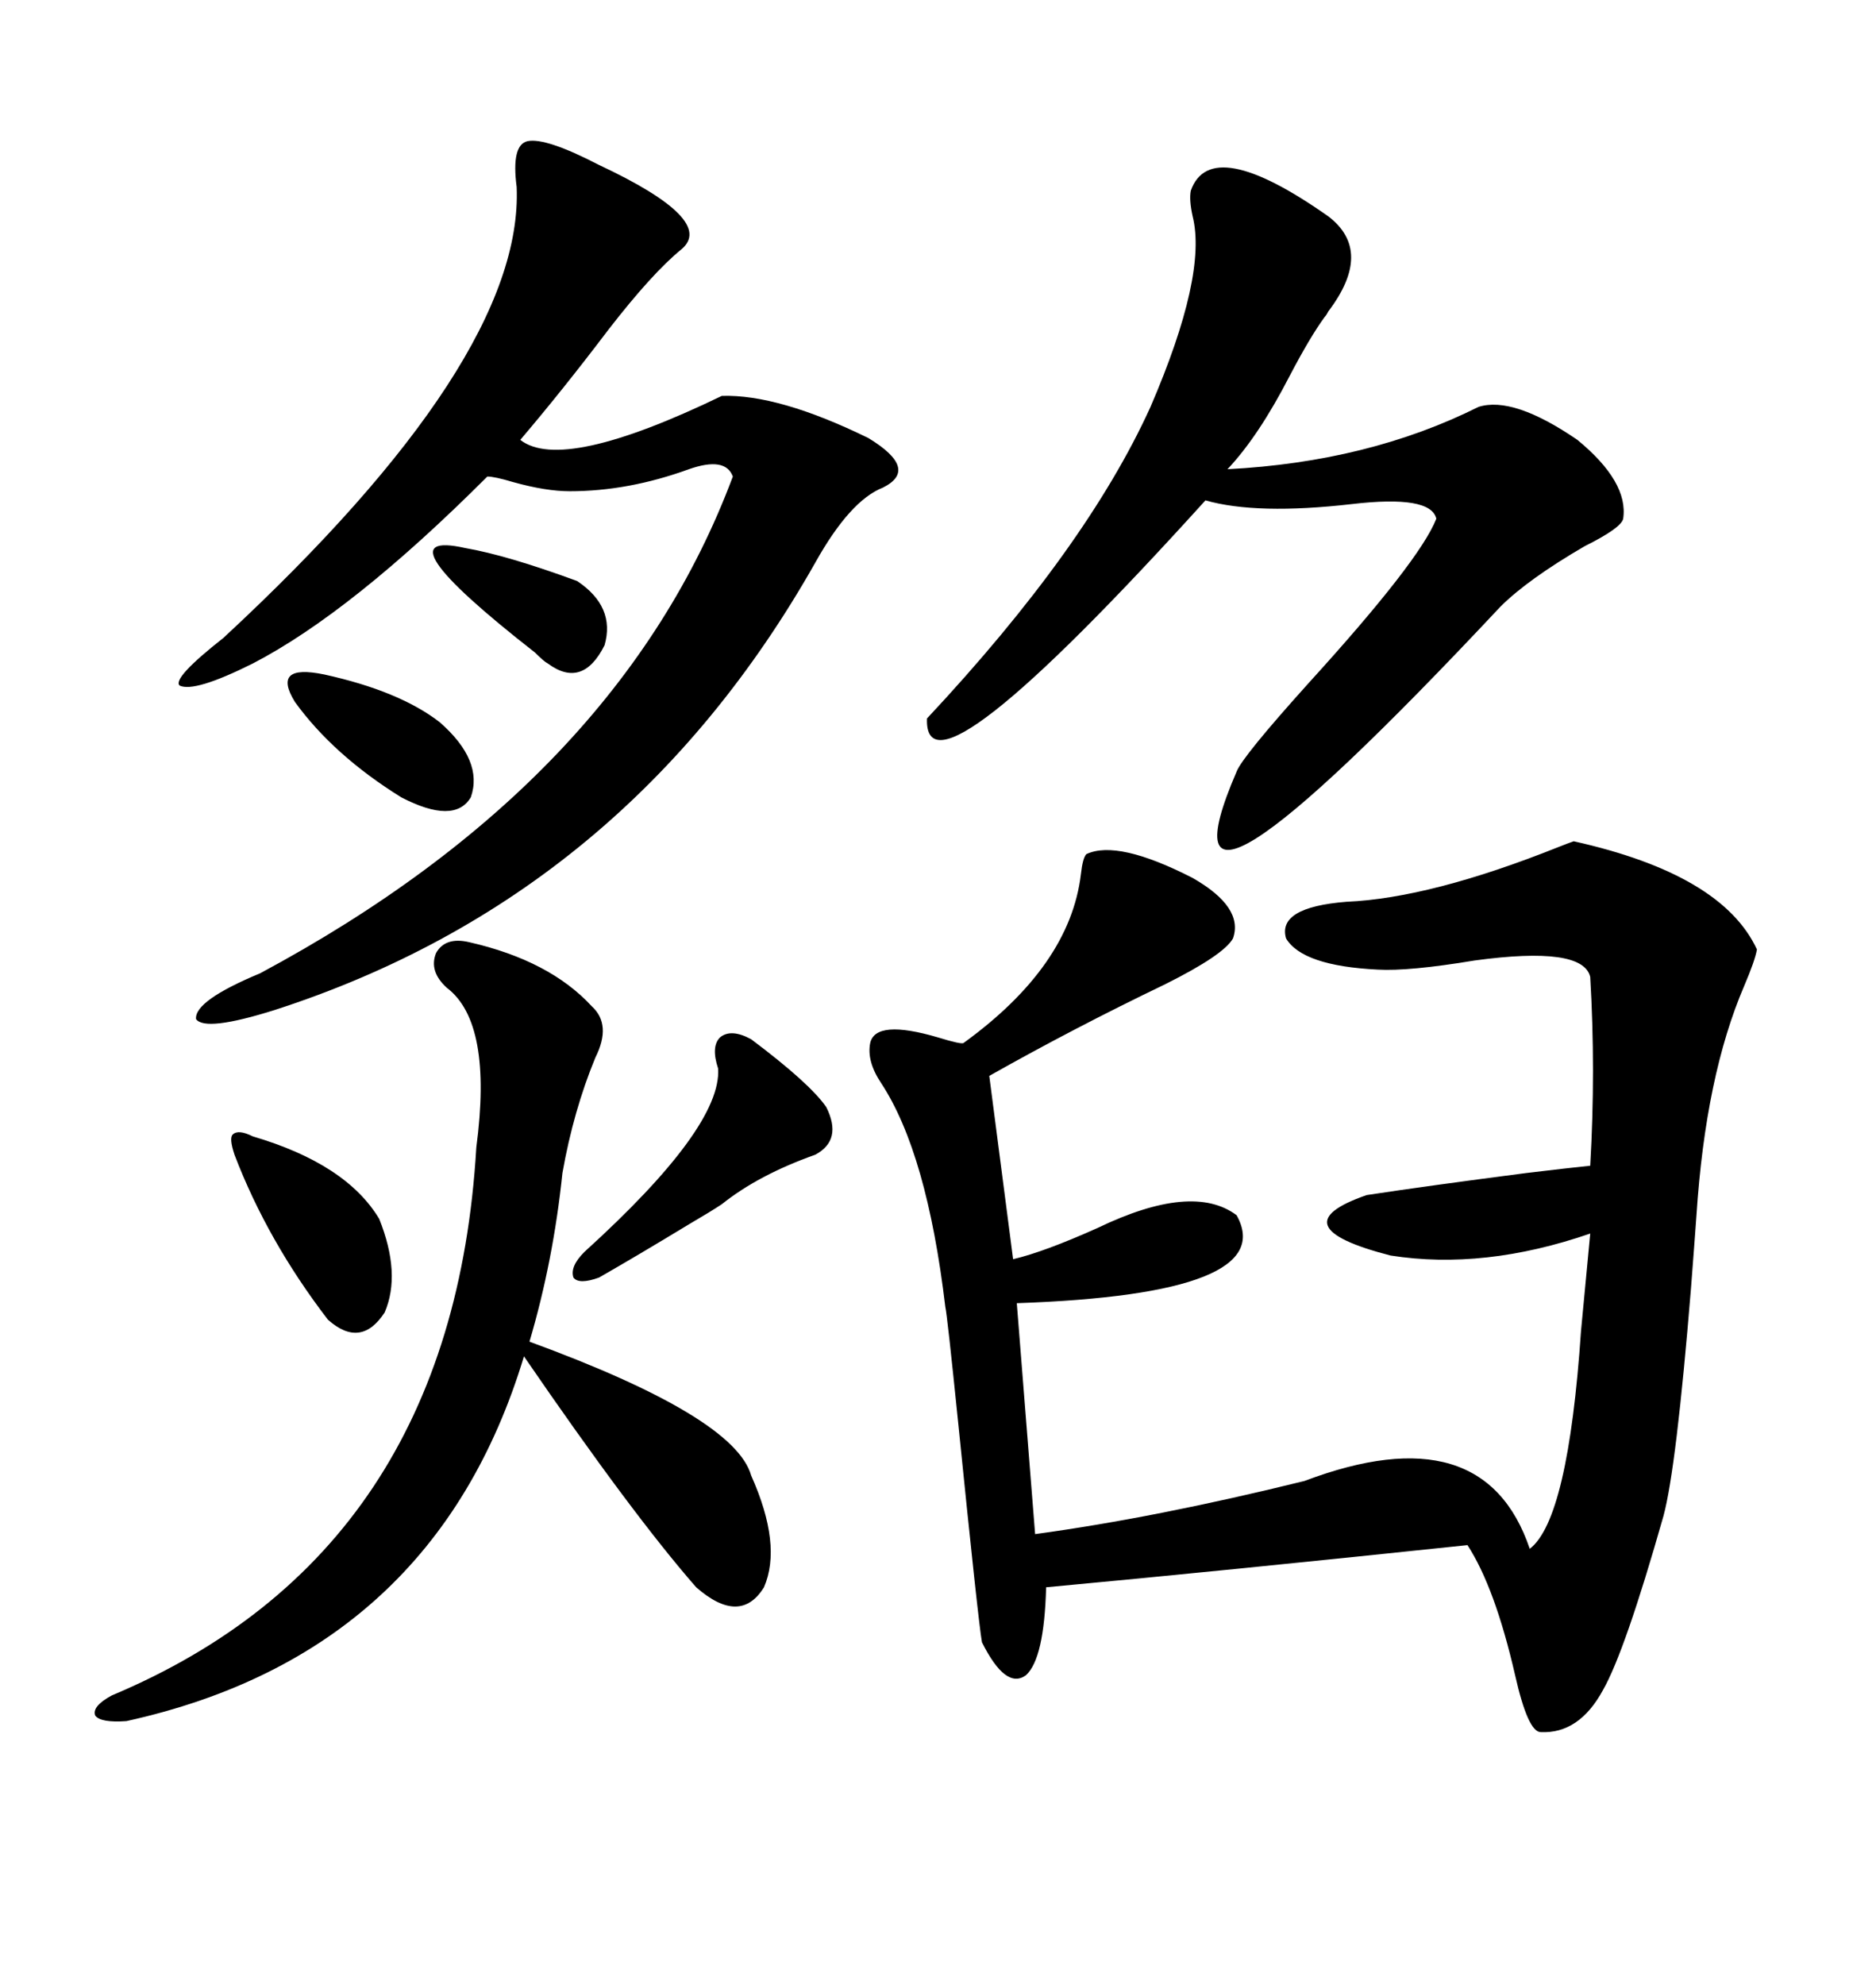 <svg xmlns="http://www.w3.org/2000/svg" xmlns:xlink="http://www.w3.org/1999/xlink" width="300" height="317.285"><path d="M251.66 134.47L251.66 134.47Q275.39 139.75 280.96 151.76L280.96 151.76Q280.66 153.52 278.91 157.62L278.91 157.62Q272.75 171.97 271.29 194.24L271.29 194.24Q271.00 198.34 270.41 205.96L270.41 205.96Q268.07 234.67 266.02 242.29L266.02 242.29Q259.86 263.96 256.35 270.12L256.35 270.12Q252.54 277.15 246.39 276.86L246.39 276.86Q244.34 276.86 242.29 267.77L242.29 267.77Q239.06 253.71 234.67 246.97L234.67 246.97Q195.70 251.07 167.29 253.71L167.29 253.71Q166.99 265.14 164.06 267.77L164.06 267.77Q160.84 270.12 157.03 262.50L157.03 262.50Q156.45 259.28 153.22 227.34L153.22 227.34Q151.46 210.06 151.17 208.89L151.17 208.89Q148.24 184.28 140.92 173.14L140.92 173.14Q138.57 169.63 139.16 166.70L139.16 166.70Q140.04 162.89 150 165.82L150 165.82Q153.81 166.99 154.10 166.70L154.10 166.70Q171.09 154.39 172.85 139.75L172.85 139.75Q173.14 137.11 173.73 136.52L173.73 136.52Q178.71 134.18 190.72 140.33L190.72 140.33Q198.93 145.02 197.17 150L197.17 150Q195.70 152.64 186.33 157.32L186.33 157.32Q171.68 164.36 158.20 171.97L158.20 171.97L162.01 201.27Q166.99 200.10 175.49 196.29L175.49 196.29Q190.72 188.96 197.75 194.24L197.75 194.24Q204.79 206.84 162.60 208.30L162.60 208.30L165.53 245.21Q184.86 242.58 208.59 236.72L208.59 236.72Q237.30 225.88 244.63 247.56L244.63 247.56Q250.78 242.87 252.83 212.70L252.83 212.70Q253.71 203.32 254.30 197.17L254.30 197.17Q237.30 203.03 222.36 200.68L222.36 200.68Q204.20 196.00 218.55 191.02L218.55 191.02Q228.22 189.55 244.04 187.50L244.04 187.50Q251.37 186.62 254.30 186.33L254.30 186.33Q255.18 171.09 254.30 156.15L254.30 156.15Q253.13 151.17 235.84 153.52L235.84 153.52Q225.29 155.27 220.31 154.98L220.31 154.98Q208.30 154.39 205.66 150L205.66 150Q204.20 145.02 215.33 144.14L215.33 144.14Q228.81 143.55 249.32 135.35L249.32 135.35Q250.78 134.77 251.66 134.47ZM95.80 26.37L95.80 26.37Q114.55 35.16 108.98 39.84L108.98 39.84Q104.30 43.65 97.27 52.73L97.27 52.73Q89.94 62.40 83.20 70.31L83.20 70.31Q89.94 75.59 115.43 63.28L115.43 63.28Q124.51 62.99 138.87 70.02L138.87 70.02Q147.07 75 141.21 77.93L141.21 77.93Q135.94 79.98 130.37 89.94L130.37 89.94Q100.20 143.26 43.95 161.43L43.95 161.43Q32.81 164.94 31.35 162.89L31.35 162.89Q31.05 159.96 41.60 155.57L41.60 155.57Q99.02 124.80 117.19 76.17L117.19 76.17Q116.02 72.95 110.16 75L110.16 75Q100.49 78.52 91.11 78.52L91.11 78.52Q87.30 78.52 82.03 77.05L82.03 77.05Q79.10 76.17 77.93 76.17L77.93 76.17Q56.25 97.85 40.43 106.05L40.43 106.05Q31.05 110.74 28.71 109.57L28.71 109.57Q27.54 108.40 35.74 101.95L35.74 101.95Q83.79 57.42 82.62 29.88L82.62 29.88Q81.74 23.14 84.38 22.56L84.38 22.56Q87.30 21.97 95.80 26.37ZM212.40 34.57L212.40 34.57Q219.73 40.14 212.40 49.80L212.40 49.80Q212.11 50.39 211.82 50.68L211.82 50.68Q209.47 53.91 206.25 60.06L206.25 60.06Q201.27 69.73 196.29 75L196.29 75Q218.85 73.83 236.43 65.04L236.43 65.04Q241.99 63.28 252.25 70.31L252.25 70.31Q260.45 77.05 259.57 82.91L259.57 82.91Q259.28 84.38 253.42 87.30L253.42 87.30Q244.34 92.58 239.94 96.97L239.94 96.97Q182.81 157.91 197.75 123.34L197.75 123.34Q198.63 121.00 209.18 109.28L209.18 109.28Q227.05 89.65 229.69 82.91L229.69 82.91Q228.81 79.10 216.21 80.57L216.21 80.57Q200.98 82.32 192.77 79.98L192.77 79.98Q147.66 129.79 148.24 114.84L148.24 114.84Q173.73 87.60 183.98 65.04L183.98 65.04Q193.07 43.95 190.72 34.57L190.72 34.57Q190.14 31.93 190.43 30.47L190.43 30.47Q193.65 21.39 212.40 34.57ZM75 150.59L75 150.59Q87.89 153.52 94.63 160.84L94.63 160.84Q97.85 163.77 95.21 169.04L95.21 169.04Q91.70 177.54 89.94 187.50L89.94 187.50Q88.48 201.56 84.67 214.45L84.67 214.45Q117.48 226.46 120.12 235.84L120.12 235.84Q125.10 246.97 122.17 253.71L122.17 253.71Q118.36 259.86 111.33 253.71L111.33 253.71Q101.07 241.99 83.79 216.80L83.79 216.80Q69.43 264.26 20.21 275.10L20.21 275.10Q16.11 275.39 15.23 274.22L15.23 274.22Q14.65 272.75 17.87 271.00L17.87 271.00Q72.36 248.14 76.17 183.40L76.17 183.40Q78.81 163.48 71.48 157.91L71.48 157.91Q68.55 155.27 69.73 152.34L69.73 152.34Q71.19 149.71 75 150.59ZM120.12 166.11L120.12 166.11Q129.49 173.14 132.13 176.95L132.13 176.95Q134.77 182.23 130.37 184.57L130.37 184.57Q121.29 187.79 115.43 192.48L115.43 192.48Q113.67 193.65 110.16 195.70L110.16 195.70Q101.95 200.68 95.80 204.20L95.80 204.20Q92.58 205.37 91.70 204.20L91.70 204.20Q91.11 202.44 93.46 200.10L93.46 200.10Q115.43 180.18 114.84 170.80L114.84 170.80Q113.67 167.29 115.14 165.82L115.14 165.82Q116.89 164.36 120.12 166.11ZM40.43 181.64L40.43 181.64Q55.37 186.04 60.64 194.82L60.64 194.82Q64.16 203.61 61.52 209.77L61.52 209.77Q57.71 215.63 52.44 210.94L52.44 210.94Q42.77 198.34 37.50 184.57L37.50 184.57Q36.62 181.93 37.21 181.35L37.21 181.35Q38.09 180.47 40.43 181.64ZM51.86 107.81L51.86 107.81Q63.87 110.45 70.31 115.43L70.31 115.43Q77.34 121.58 75.29 127.44L75.29 127.44Q72.66 131.84 64.16 127.44L64.16 127.44Q53.32 120.70 47.17 112.21L47.17 112.21Q43.36 106.05 51.86 107.81ZM74.41 87.60L74.41 87.60Q81.15 88.77 92.29 92.87L92.29 92.87Q98.44 96.97 96.68 103.13L96.68 103.13Q93.16 110.16 87.60 106.05L87.60 106.05Q87.01 105.76 85.55 104.30L85.55 104.30Q60.06 84.38 74.41 87.60Z"/></svg>